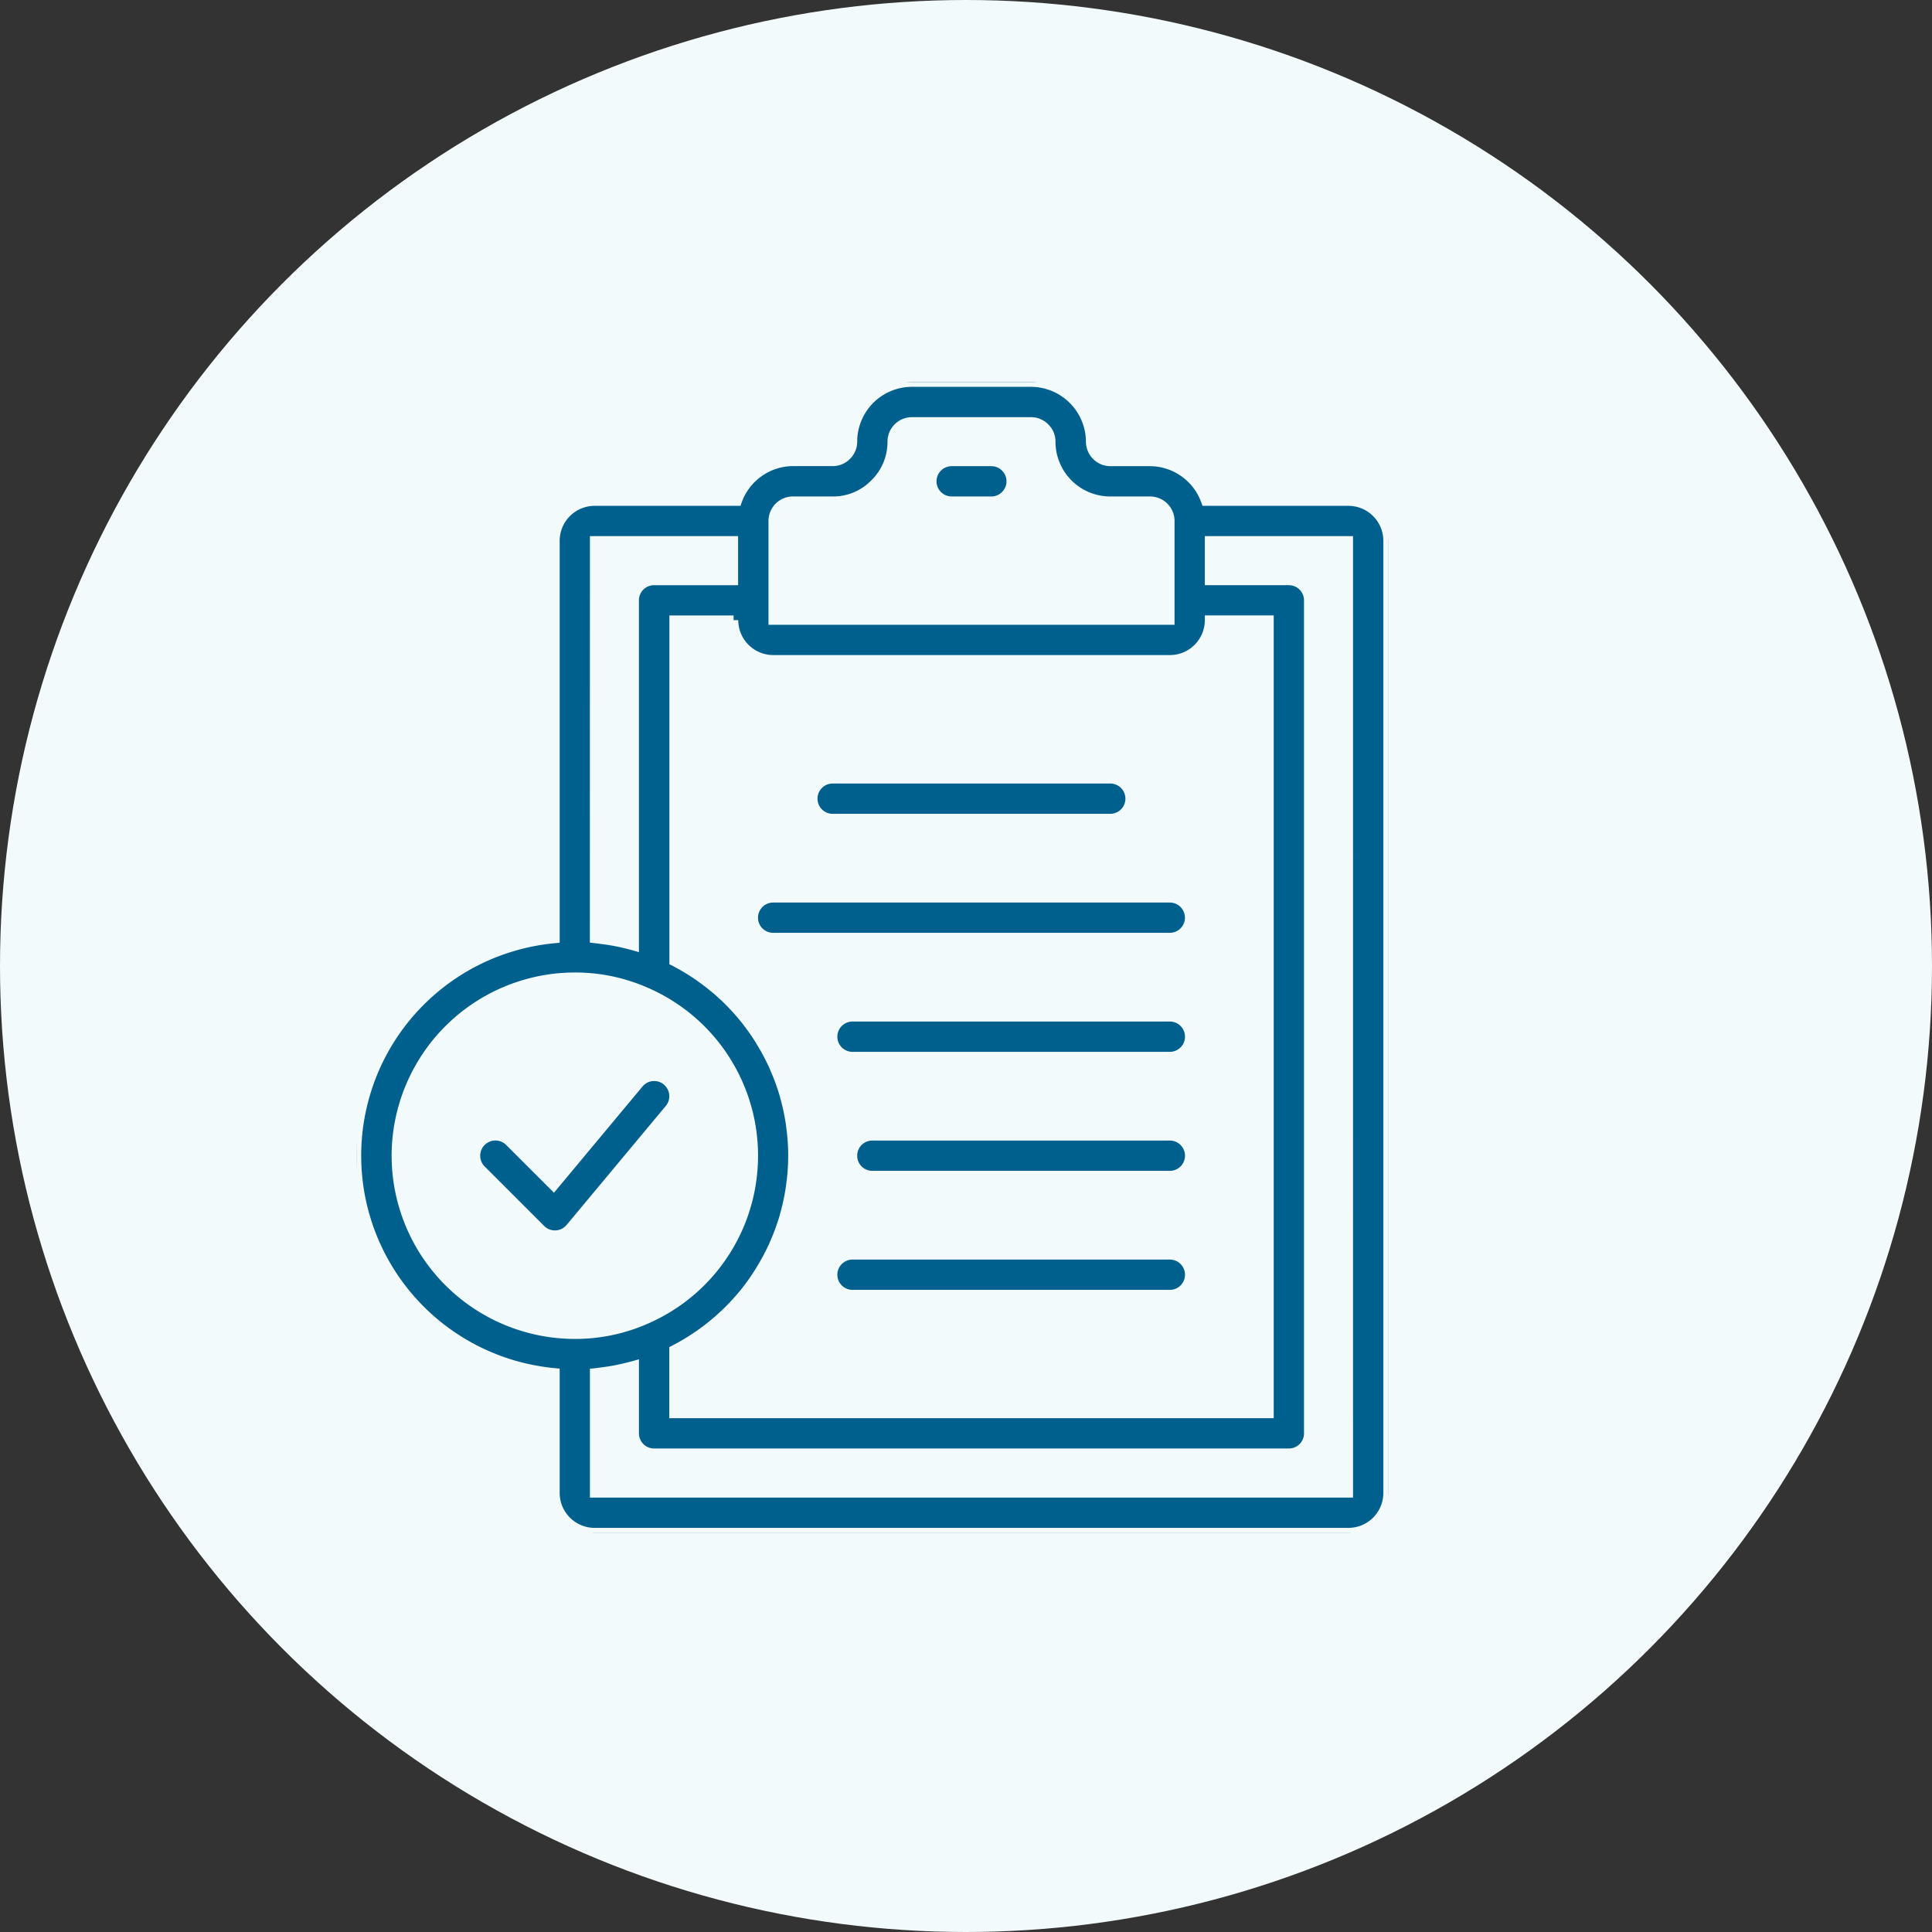 <?xml version="1.0" encoding="UTF-8"?> <svg xmlns="http://www.w3.org/2000/svg" xmlns:xlink="http://www.w3.org/1999/xlink" width="103" height="103" viewBox="0 0 103 103"><rect x="0" y="0" width="103" height="103" fill="#333333" stroke="none"/><defs><clipPath id="clip-path"><rect id="長方形_2392" data-name="長方形 2392" width="55" height="61.332" fill="#00608d" stroke="#f2fafc" stroke-width="0.5"></rect></clipPath></defs><g id="グループ_2179" data-name="グループ 2179" transform="translate(-124 -29)"><circle id="楕円形_120" data-name="楕円形 120" cx="51.5" cy="51.5" r="51.5" transform="translate(124 29)" fill="#f2fafc"></circle><g id="グループ_1705" data-name="グループ 1705" transform="translate(142 47)"><g id="グループ_1710" data-name="グループ 1710" transform="translate(320 326.373)"><g id="グループ_1709" data-name="グループ 1709" transform="translate(-319 -324)"><g id="グループ_1708" data-name="グループ 1708" clip-path="url(#clip-path)"><path id="パス_6098" data-name="パス 6098" d="M52.885,6.345h-7.6A3.172,3.172,0,0,0,42.311,4.23H40.2a1.057,1.057,0,0,1-1.057-1.057A3.188,3.188,0,0,0,35.966,0H29.622a3.172,3.172,0,0,0-3.172,3.172,1.033,1.033,0,0,1-.325.754,1.014,1.014,0,0,1-.733.3H23.277A3.172,3.172,0,0,0,20.3,6.345H12.7A2.115,2.115,0,0,0,10.588,8.46v21.2a11.626,11.626,0,0,0,0,23.158v6.4A2.115,2.115,0,0,0,12.7,61.332H52.885A2.115,2.115,0,0,0,55,59.217V8.46a2.115,2.115,0,0,0-2.115-2.115M16.932,51.6c.014-.007.026-.017.041-.024a11.634,11.634,0,0,0,1.248-.75c.051-.035.106-.068.153-.106a11.584,11.584,0,0,0,1.092-.882c.053-.049.106-.1.157-.144a11.587,11.587,0,0,0,.943-1c.048-.056.094-.112.141-.17A11.619,11.619,0,0,0,21.5,47.4c.038-.061.075-.124.112-.186a11.691,11.691,0,0,0,.642-1.222c.026-.06.051-.122.076-.182a11.55,11.55,0,0,0,.48-1.328c.015-.052.026-.106.041-.157a11.65,11.65,0,0,0,.3-1.435.793.793,0,0,1,.011-.1,11.128,11.128,0,0,0,0-3.107.792.792,0,0,0-.011-.1,11.869,11.869,0,0,0-.3-1.437c-.015-.051-.026-.106-.041-.153a11.422,11.422,0,0,0-.481-1.332c-.025-.059-.049-.118-.074-.177a11.815,11.815,0,0,0-.645-1.23l-.106-.177a11.659,11.659,0,0,0-.8-1.127c-.042-.053-.086-.106-.129-.157a11.564,11.564,0,0,0-.952-1.016c-.047-.044-.094-.087-.142-.13a11.579,11.579,0,0,0-1.107-.892c-.045-.033-.093-.063-.14-.1a11.617,11.617,0,0,0-1.256-.754c-.015-.007-.026-.018-.041-.025V12.689h3.172A2.115,2.115,0,0,0,22.224,14.8H43.368a2.115,2.115,0,0,0,2.115-2.115h3.172v42.3H16.932ZM23.277,6.345h2.115a3.088,3.088,0,0,0,2.228-.923,3.106,3.106,0,0,0,.944-2.249,1.057,1.057,0,0,1,1.057-1.057h6.345a1.033,1.033,0,0,1,.754.325,1.014,1.014,0,0,1,.3.733A3.172,3.172,0,0,0,40.2,6.345h2.115A1.057,1.057,0,0,1,43.368,7.4v5.287H22.22V7.4a1.057,1.057,0,0,1,1.057-1.057M12.7,8.46h7.4v2.115h-4.23a1.057,1.057,0,0,0-1.057,1.057V30.057q-.3-.086-.6-.153c-.114-.026-.229-.052-.345-.074-.269-.052-.538-.093-.811-.127-.093-.011-.185-.026-.279-.036-.027,0-.054-.008-.081-.011ZM2.128,41.24a9.528,9.528,0,0,1,9.517-9.517,9.339,9.339,0,0,1,3.807.8,9.509,9.509,0,0,1,0,17.436,9.337,9.337,0,0,1-3.807.8A9.528,9.528,0,0,1,2.128,41.24M52.885,59.217H12.7V52.825a.714.714,0,0,0,.081-.011c.1-.01.188-.025.282-.037.271-.033.538-.073.8-.125.117-.023.234-.05.351-.076q.3-.068.6-.152v3.621A1.057,1.057,0,0,0,15.875,57.1H49.713a1.057,1.057,0,0,0,1.057-1.057V11.632a1.057,1.057,0,0,0-1.057-1.057h-4.23V8.46h7.4Z" transform="translate(0)" fill="#00608d" stroke="#f2fafc" stroke-width="0.5"></path><path id="パス_6099" data-name="パス 6099" d="M233.153,34.115h2.115a1.057,1.057,0,0,0,0-2.115h-2.115a1.057,1.057,0,1,0,0,2.115" transform="translate(-201.417 -27.77)" fill="#00608d" stroke="#f2fafc" stroke-width="0.5"></path><path id="パス_6100" data-name="パス 6100" d="M185.153,162.115h14.8a1.057,1.057,0,1,0,0-2.115h-14.8a1.057,1.057,0,1,0,0,2.115" transform="translate(-159.762 -138.851)" fill="#00608d" stroke="#f2fafc" stroke-width="0.5"></path><path id="パス_6101" data-name="パス 6101" d="M182.3,208H161.154a1.057,1.057,0,1,0,0,2.115H182.3a1.057,1.057,0,1,0,0-2.115" transform="translate(-138.935 -180.506)" fill="#00608d" stroke="#f2fafc" stroke-width="0.5"></path><path id="パス_6102" data-name="パス 6102" d="M210.074,256H193.154a1.057,1.057,0,1,0,0,2.115h16.919a1.057,1.057,0,1,0,0-2.115" transform="translate(-166.705 -222.162)" fill="#00608d" stroke="#f2fafc" stroke-width="0.5"></path><path id="パス_6103" data-name="パス 6103" d="M217.016,304H201.154a1.057,1.057,0,1,0,0,2.115h15.862a1.057,1.057,0,1,0,0-2.115" transform="translate(-173.648 -263.817)" fill="#00608d" stroke="#f2fafc" stroke-width="0.5"></path><path id="パス_6104" data-name="パス 6104" d="M210.074,352H193.154a1.057,1.057,0,1,0,0,2.115h16.919a1.057,1.057,0,1,0,0-2.115" transform="translate(-166.705 -305.472)" fill="#00608d" stroke="#f2fafc" stroke-width="0.5"></path><path id="パス_6105" data-name="パス 6105" d="M58.363,280.233a1.058,1.058,0,0,0-1.49.134v0l-4.547,5.456-2.354-2.354a1.057,1.057,0,0,0-1.5,1.5l3.172,3.172a1.049,1.049,0,0,0,.75.31h.048a1.065,1.065,0,0,0,.766-.379l5.287-6.345a1.057,1.057,0,0,0-.132-1.49l0,0" transform="translate(-41.81 -242.978)" fill="#00608d" stroke="#f2fafc" stroke-width="0.5"></path></g></g></g></g></g></svg> 